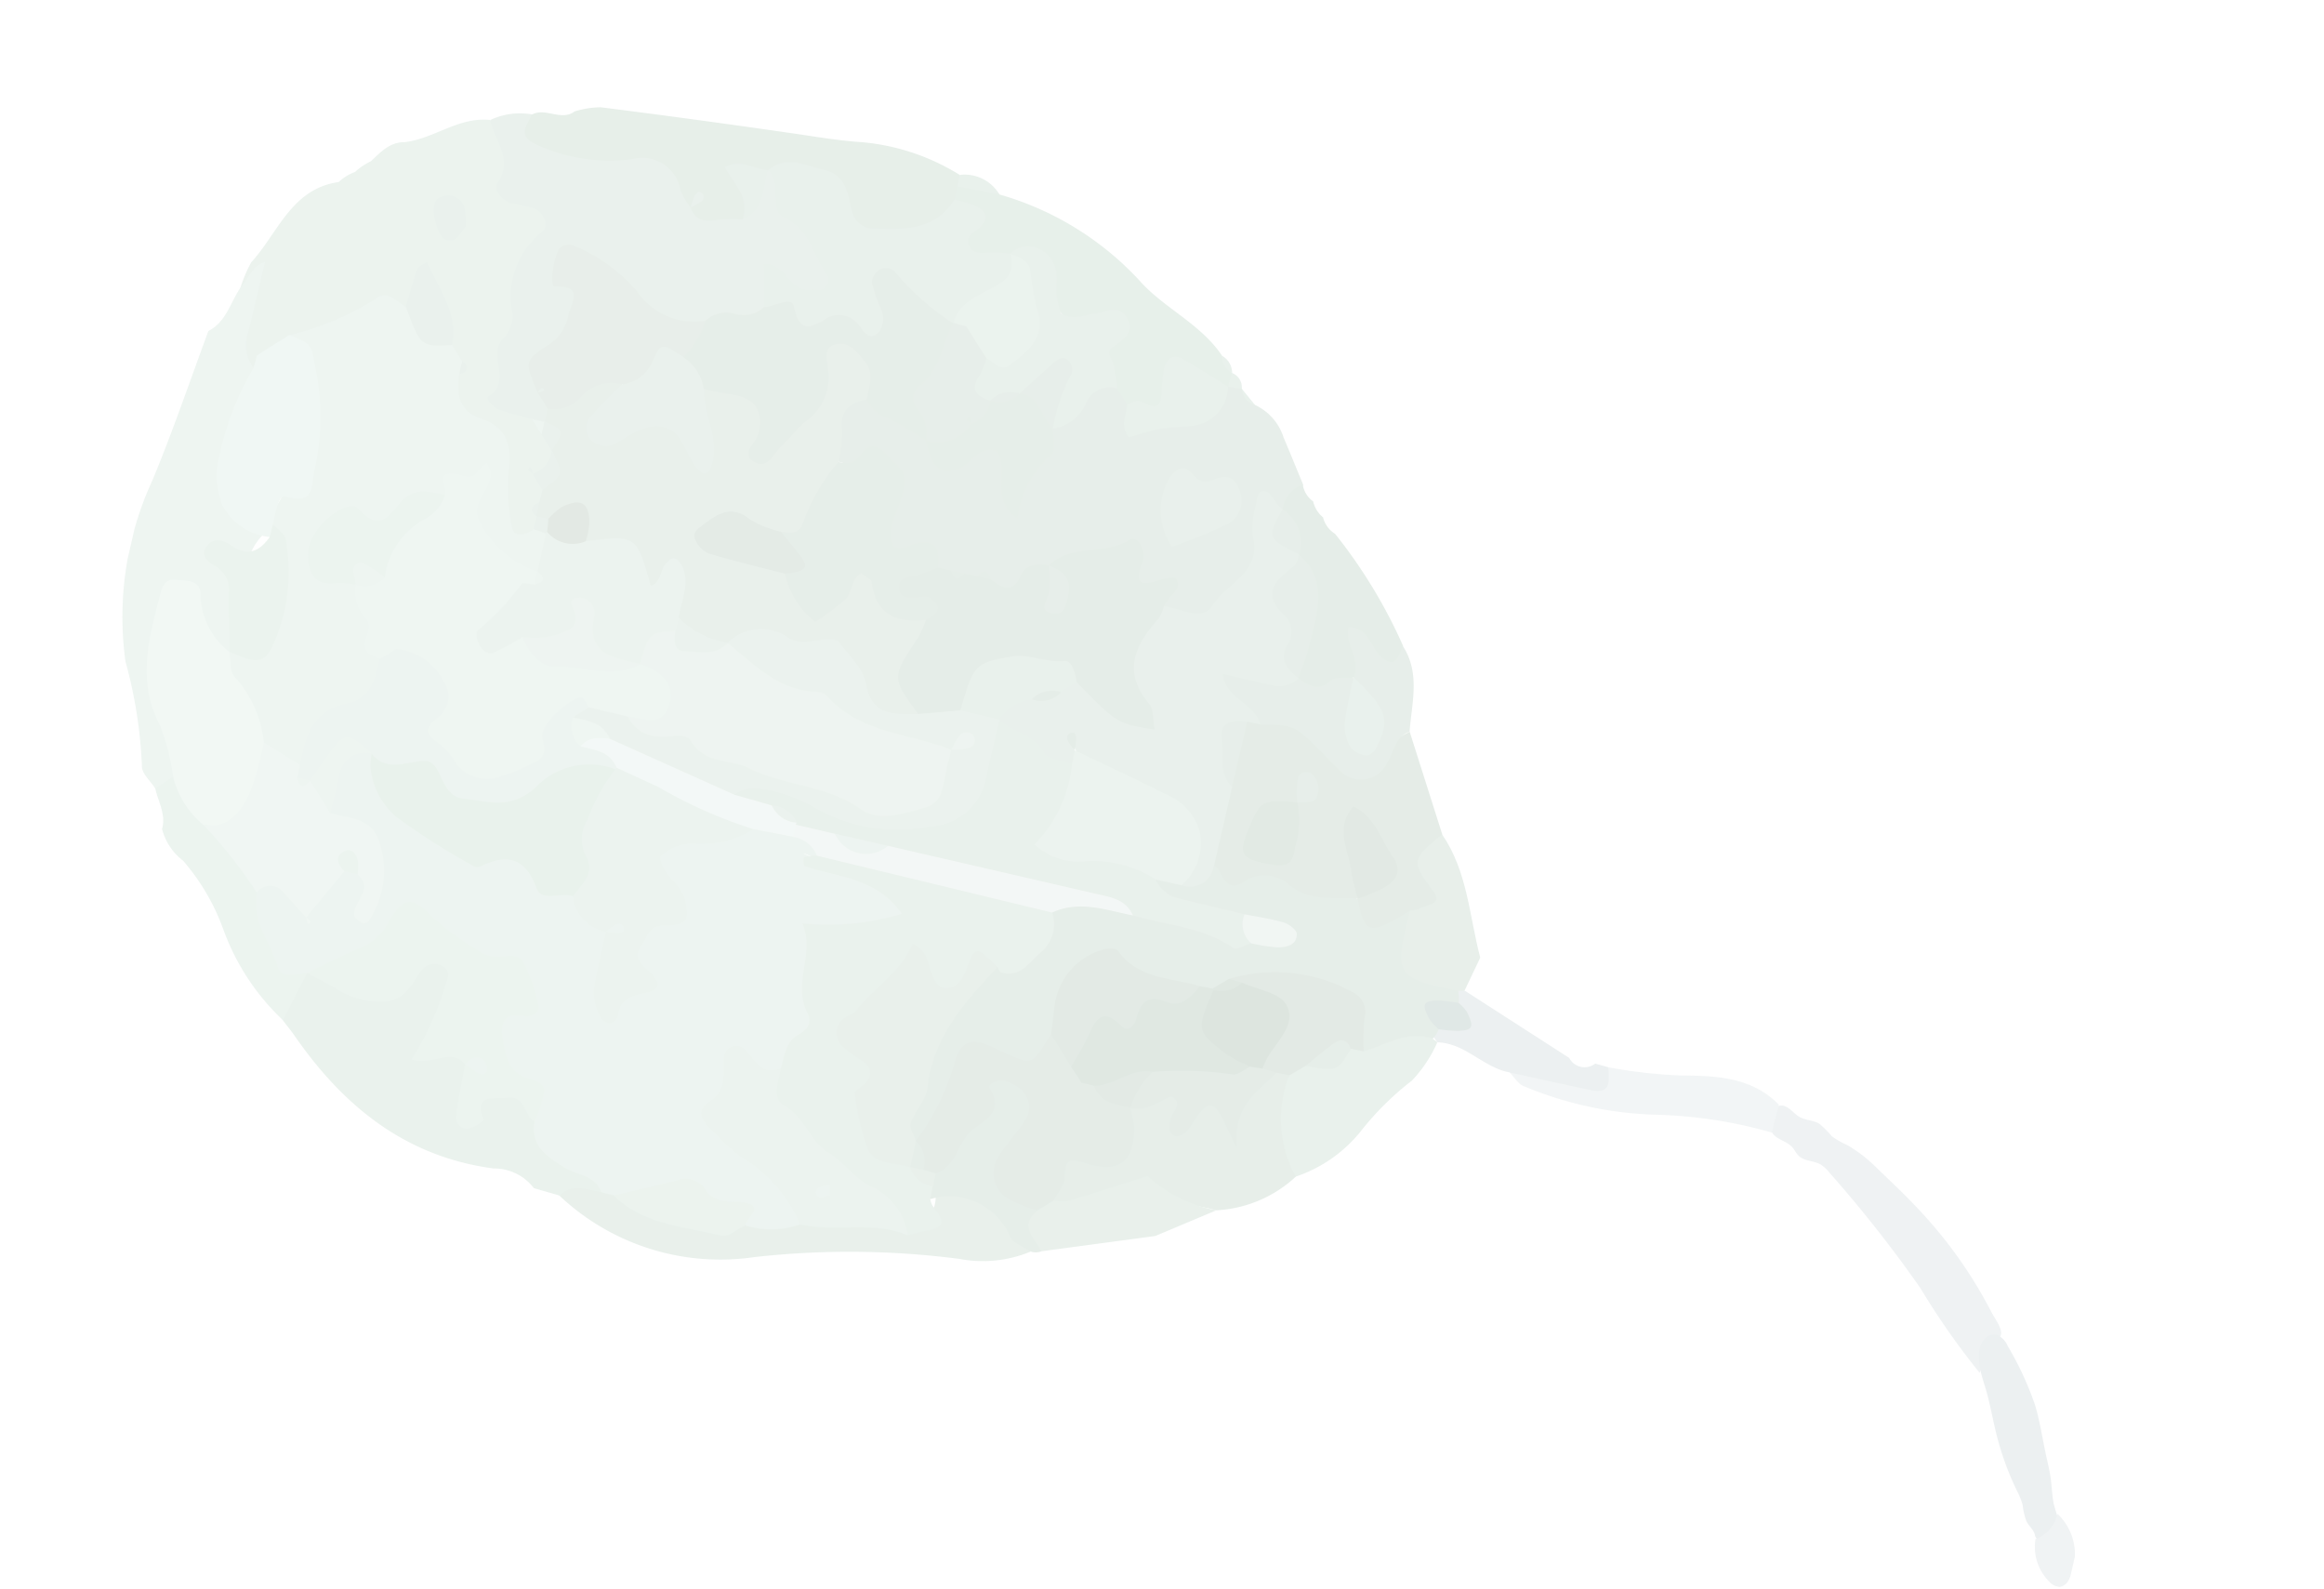 <svg xmlns="http://www.w3.org/2000/svg" xmlns:xlink="http://www.w3.org/1999/xlink" width="94.733" height="64.761" viewBox="0 0 94.733 64.761">
  <defs>
    <clipPath id="clip-path">
      <rect id="Rectangle_15490" data-name="Rectangle 15490" width="86.49" height="46.497" fill="none"/>
    </clipPath>
  </defs>
  <g id="Group_34889" data-name="Group 34889" transform="translate(10.46 0) rotate(13)" opacity="0.193">
    <g id="Group_34878" data-name="Group 34878" transform="translate(0 0)" clip-path="url(#clip-path)">
      <path id="Path_60190" data-name="Path 60190" d="M123.695,52.518l.036-.016c.292-.111.572.178.87.27.276.085.584,0,.857.092a4.342,4.342,0,0,1,.6.375,2.954,2.954,0,0,0,.678.207,5.972,5.972,0,0,1,1.483.694c.847.5,1.691,1,2.49,1.576a18.237,18.237,0,0,1,2.7,2.368q.308.329.6.672c.161.19.512.488.578.73.059.215-.131.567-.193.776q-.15.508-.295,1.017a30.719,30.719,0,0,1-3.134-2.825,52.114,52.114,0,0,0-4.66-3.741,1.431,1.431,0,0,0-.415-.241c-.312-.1-.681.021-.962-.147-.131-.078-.223-.207-.348-.292-.26-.178-.628-.148-.875-.344a.8.8,0,0,1-.267-.628.592.592,0,0,1,.259-.543" transform="translate(-53.082 -22.567)" fill="#abbcc2"/>
      <path id="Path_60191" data-name="Path 60191" d="M115.555,52.046q-.014.586-.028,1.171a18.883,18.883,0,0,0-4.862.374,14.96,14.96,0,0,1-5.417.056c-.243-.034-.457-.271-.685-.414,1.007-1.358,2.83.13,3.871-1.109a20.844,20.844,0,0,0,2.95-.337c1.384-.312,2.832-.6,4.172.259" transform="translate(-44.966 -22.136)" fill="#bccccf"/>
      <path id="Path_60192" data-name="Path 60192" d="M95.035,39.073c1.351,1.239,1.822,2.989,2.639,4.539l-.32,1.45c-.109.116-.219.231-.327.348-2.675.418-2.937.2-3.075-2.511,0-.65,1.9-.961.166-2.042-.883-.551-.278-1.609.917-1.784" transform="translate(-40.294 -16.803)" fill="#85ad94"/>
      <path id="Path_60193" data-name="Path 60193" d="M142.031,66.627a2.593,2.593,0,0,1-.241-.681,1.009,1.009,0,0,1,.053-.62.537.537,0,0,1,.5-.32.859.859,0,0,1,.515.345,12.992,12.992,0,0,1,1.6,2.051c.358.611.613,1.276.914,1.917.144.306.3.608.417.924s.2.632.334.932c.175.384.724,1.03.263,1.406a.862.862,0,0,1-.447.168.273.273,0,0,1-.175-.022.419.419,0,0,1-.114-.157c-.105-.178-.309-.274-.443-.431a2.8,2.8,0,0,1-.3-.612,3.03,3.03,0,0,0-.381-.544,11.824,11.824,0,0,1-1.31-2.029c-.269-.528-.5-1.077-.785-1.6-.135-.244-.284-.484-.408-.734" transform="translate(-60.965 -27.955)" fill="#9eb0b7"/>
      <path id="Path_60194" data-name="Path 60194" d="M105.872,51.309c.149.5.4,1.053-.49,1.069-1.126.021-2.253.027-3.38.04-1.087.05-2.028-.761-3.146-.531l-.243-.217a.89.89,0,0,1,.135-.6,1.751,1.751,0,0,0,.269-.853.918.918,0,0,1,.2-.56l.25-.076,4.771,1.716a.706.706,0,0,0,1.085-.014l.551.026" transform="translate(-42.404 -21.322)" fill="#9bb1b4"/>
      <path id="Path_60195" data-name="Path 60195" d="M148.729,77.7a1.393,1.393,0,0,0,.635-1.2,2.273,2.273,0,0,1,1.053,2.526.5.5,0,0,1-.3.358.656.656,0,0,1-.483-.133,1.991,1.991,0,0,1-.91-1.553" transform="translate(-63.959 -32.899)" fill="#b1bfc5"/>
      <path id="Path_60196" data-name="Path 60196" d="M83.955,62.134a5.153,5.153,0,0,1-2.844,2.06c-2.254-.079-4.325.774-6.468,1.268-.515-1.04-.963-2.157.642-2.558,1.211-.3,1.119-1.278,1.423-2.081.659-.633,1.139-2.032,2.306-.552.226-1.158,2.122.45,2.1-1.29-.007-.474.625-.843,1.179-1a.992.992,0,0,1,.715.284c.467,1.254,1.156,2.454.949,3.872" transform="translate(-31.895 -24.933)" fill="#80a98e"/>
      <path id="Path_60197" data-name="Path 60197" d="M90.395,59.929a4.849,4.849,0,0,1-1.186-3.966c-.186-.408.055-.642.346-.856a4.979,4.979,0,0,0,1.738-1.03,5.471,5.471,0,0,1,.575-.431c.85-.466,1.649-1.249,2.709-.455l.21.1a5.493,5.493,0,0,1-.656,1.751,11.82,11.82,0,0,0-1.578,2.5,5.731,5.731,0,0,1-2.158,2.38" transform="translate(-38.335 -22.728)" fill="#8ab49a"/>
      <path id="Path_60198" data-name="Path 60198" d="M73.964,69.436a1.567,1.567,0,0,0,.526-.087c1-.567,1.98-1.156,2.968-1.739a5.7,5.7,0,0,0,3.046.726l-2.192,1.581L73.93,71.568c-.782-.284-1.653-.522-.86-1.635a1.326,1.326,0,0,1,.894-.5" transform="translate(-31.288 -29.075)" fill="#8ab399"/>
      <path id="Path_60199" data-name="Path 60199" d="M63.413,11.659a2.194,2.194,0,0,1,1.436,1.032c.408.557.8,1.123,1.206,1.686a1.588,1.588,0,0,1-.579,1.2c-.789.6-.152,1.353-.218,2.028-.207,2.14-1.295,3.167-3.42,3.18-1.4-.8-2.721-2.061-4.465-.718-.2.133-.4.259-.593.394-.666.34-.888,1.543-1.989,1.042-.228-.365-.491-.587-.891-.19a2.382,2.382,0,0,1-.653.156,2.755,2.755,0,0,1-.686-.067,6.905,6.905,0,0,1-.678-.219c-1.016-.131-2.4.124-2.263-1.524.165-2-1.149-1.892-2.439-1.928-.59-1.16-1.119-2.308.631-2.973a4.781,4.781,0,0,1,2.977.945,1.223,1.223,0,0,0,1.685.025c1.457-.938,1.907-.078,2.019,1.3.242-.939.61-1.81.931-2.7.588-.918.6-2.377,2.2-2.347a1.838,1.838,0,0,1,.922.63c1.414.915,2.133-.268,3-1a2.87,2.87,0,0,1,.511-.547.659.659,0,0,1,.69.084v-.013a1.078,1.078,0,0,0,.669.518" transform="translate(-20.048 -4.734)" fill="#82a990"/>
      <path id="Path_60200" data-name="Path 60200" d="M8.66,6.278c1.157-.4,1.936-1.524,3.223-1.675,1.744,1.7,4.1,2.866,3.237,6.2-.346,1.346-.626,3.44.894,4.8a4.82,4.82,0,0,1,.863.59,3.634,3.634,0,0,1,.47.49,2.059,2.059,0,0,1,.3.575,1.245,1.245,0,0,1-.117.869.923.923,0,0,0-.292.414.583.583,0,0,1,.333.393,1.5,1.5,0,0,1-.009.551,2.737,2.737,0,0,0,.077.875c-.013.11-.028.214-.044.325a1.125,1.125,0,0,1-.451.5c-.494.126-1.072.015-1.142-.442-.337-2.192-1.939-3.5-3.312-4.971-.062-.419.084-.869-.182-1.261a9.4,9.4,0,0,1-.586-.832c-.282-.466-.537-.946-.857-1.383-.1-.139-.16-.557-.416-.285-.124.132-.083.5-.226.745-1.319.666-2.354,1.778-3.734,2.331-.2.117-.407.231-.6.357-.174.16-.35.316-.514.489-.076.1-.157.185-.235.282a2.518,2.518,0,0,1-.565.512.924.924,0,0,1-.725-.24,5.764,5.764,0,0,1-.356-4.036c.8-1.414.919-3.3,2.753-4l-.01,0A1.973,1.973,0,0,1,7,7.9l-.016.015a2.812,2.812,0,0,1,.535-.58l0,.006c.3-.442.559-.927,1.142-1.066" transform="translate(-1.505 -1.98)" fill="#9ac0a9"/>
      <path id="Path_60201" data-name="Path 60201" d="M22.609,15.592c-.455-.021-.912-.025-1.365-.069-.275-.027-.687-.323-.576-.429.841-.811-.423-1.622.056-2.429a1.419,1.419,0,0,0,.168-1.048,3.356,3.356,0,0,1,.394-3.545c.237-.291-.074-.745-.436-.854a6.415,6.415,0,0,0-1.058-.006c-.388-.043-.827-.368-.712-.673.416-1.109-.508-1.66-.871-2.441a2.825,2.825,0,0,1,1.6-.605c1.121.938,2.381.745,3.63.4,1.325-.37,2.523-.378,3.423.865a5.28,5.28,0,0,0,.522.434,1.347,1.347,0,0,0,1.271-.137c.487-.356.507-.988.848-1.432a.681.681,0,0,1,.664-.163,28.906,28.906,0,0,1,2.682,2.613c.963,1.221,1.324,2.42-.939,2.219-1-.089-.569.613-.807.944-.473.9-1.445.961-2.229,1.339-2.374,1.071-4-1.207-6.808-1.637,2.693,1.762,1.025,3.289.762,4.8a5.724,5.724,0,0,0,.242.622,3.221,3.221,0,0,1,.272.629c.006.116.009.231.014.348-.046.108-.093.214-.14.322a.437.437,0,0,1-.606-.06" transform="translate(-7.83 -1.474)" fill="#92b7a0"/>
      <path id="Path_60202" data-name="Path 60202" d="M88.861,36.218c-.939,1.161-.951,1.372-.115,2.088.669.572.669.573-.219,1.124a1.815,1.815,0,0,1-.24.107c-.608,1.142-1.166,2.526-2.44.519.381-.9.977-1.8.068-2.8-.136.852.789,1.692-.03,2.48-2.378,1.182-5.124,1-6.27-.413A10.419,10.419,0,0,1,79.34,36.4a7.955,7.955,0,0,1,.287-2.449,1.483,1.483,0,0,1,.5-.583c.783-.08,1.492-1.14,2.26-.521,1.627,1.311,2.93.758,4.238-.416l2.239,3.785" transform="translate(-34.119 -13.948)" fill="#779e83"/>
      <path id="Path_60203" data-name="Path 60203" d="M30.26,4.251a6.968,6.968,0,0,0-1.032.263c-.467.2-.853.209-1.15-.26l0,0a3.03,3.03,0,0,1-.544-.569,1.59,1.59,0,0,0-2.223-.806,7.155,7.155,0,0,1-3.906.3c-.914-.176-.552-.686-.485-1.164l.013.007c.48-.416,1.223.013,1.667-.517a3.831,3.831,0,0,1,.99-.4Q27.459.713,31.334.39C32.312.307,33.28.258,34.261.1a9.03,9.03,0,0,1,4.215.4,1.544,1.544,0,0,1,.39.659,2.318,2.318,0,0,1-.038.771c-1.688,2.327-2.9,2.586-5.038.992a3.73,3.73,0,0,0-2.973-.85c-.08.425-2.183.154-.421,1.249.247.154.123.646-.136.934" transform="translate(-8.943 0)" fill="#82aa8e"/>
      <path id="Path_60204" data-name="Path 60204" d="M51.827,2.052c0-.184,0-.368,0-.552a1.7,1.7,0,0,1,1.749-.062A12.409,12.409,0,0,1,59.91,3.562c1.236.887,2.842,1.162,3.987,2.241a1.432,1.432,0,0,0,.559.592l-.018,0a.419.419,0,0,1-.026.579h0c-.532.76-2.324-.459-2.222,1.53.032.638-1.029.333-1.614.109l-.545-.546a17.576,17.576,0,0,0-5.42-3.89c-2.165.914-2.308-.822-2.785-2.123" transform="translate(-22.287 -0.527)" fill="#84af93"/>
      <path id="Path_60205" data-name="Path 60205" d="M85.816,29.33c-.532.334-.432.923-.6,1.413a1.182,1.182,0,0,1-1.848.744c-.308-.176-.6-.378-.9-.565-1.28-.8-1.28-.8-2.653-.511a1.164,1.164,0,0,0-.733-.243c-.862-.105-1.726-.441-1.605-1.432s1.119-.629,1.781-.694c.446-.044.9-.027,1.345-.086.879.315,1.666-1.143,2.585-.144.244.378.38.813.674,1.237a6.408,6.408,0,0,0-.733-1.321c-.523-.654-1.711-1.268-.993-2.162.825-1.027,1.68.576,2.63.426.952.924.868,2.174,1.05,3.34" transform="translate(-33.313 -10.845)" fill="#82a990"/>
      <path id="Path_60206" data-name="Path 60206" d="M85.715,22.421c-.091.4-.038,1-.755.632-.522-.267-.742-1.057-1.577-.881,0,.73.813,1.183.669,1.94l0,0c-.3.109-.74.128-.89.344-.4.581-.834.38-1.3.2-.083-.087-.166-.173-.251-.259-.378-1.345.022-2.86-.908-4.081-.133-.2-.251-.4-.367-.605a7.485,7.485,0,0,1-.625-1.273c-.013-.117-.023-.236-.032-.355a1.231,1.231,0,0,1,.6-1.169l-.016.031a1.045,1.045,0,0,0,.572.557l-.02-.019a1.206,1.206,0,0,0,.567.568l-.024-.019a1.1,1.1,0,0,0,.634.553,20.827,20.827,0,0,1,3.732,3.833" transform="translate(-34.262 -7.275)" fill="#78a385"/>
      <path id="Path_60207" data-name="Path 60207" d="M53.571,1.228l-1.749.062c-.006-.158-.007-.317-.006-.476a1.645,1.645,0,0,1,1.755.415" transform="translate(-22.283 -0.316)" fill="#8cb49c"/>
      <path id="Path_60208" data-name="Path 60208" d="M73.563,9.85A.769.769,0,0,1,73,9.258a.8.8,0,0,1,.56.592" transform="translate(-31.394 -3.981)" fill="#8bb59c"/>
      <path id="Path_60209" data-name="Path 60209" d="M73.908,10.869l.026-.579a.63.63,0,0,1,.545.555l-.571.023" transform="translate(-31.783 -4.425)" fill="#8bb59c"/>
      <path id="Path_60210" data-name="Path 60210" d="M75.579,11.76a.724.724,0,0,1-.669-.518l.669.518" transform="translate(-32.214 -4.835)" fill="#8bb59c"/>
      <path id="Path_60211" data-name="Path 60211" d="M30.588,72l-1.081-.059a2.039,2.039,0,0,0-1.787-.41c-3.6.337-6.516-1.09-9.1-3.434-.2-.182-.417-.348-.625-.522-.662-.8-.167-1.449.279-2.1a1.611,1.611,0,0,1,.678-.35c1.3.016,2.709.476,3.624-1.024a1.2,1.2,0,0,1,1.66-.447c.576.3.512.9.465,1.433-.079.879-.386,1.832.87,2.173a1.659,1.659,0,0,1,.426.6c.464-.059-.636,1.277.527.587a1.845,1.845,0,0,1,2.8.649c.6,1.29,2.609.8,2.99,2.365-.425.66-1.18.272-1.726.547" transform="translate(-7.602 -27.302)" fill="#92bca2"/>
      <path id="Path_60212" data-name="Path 60212" d="M13.281,61.894l-.53,2.1a9.528,9.528,0,0,1-3.237-3.117,8.892,8.892,0,0,0-2.19-2.3,2.344,2.344,0,0,1-1.138-1.092H6.2c.015-.607-.411-1.027-.646-1.528-.23-.484.073-.661.457-.791.918.154,1.42.946,2.152,1.387a6.252,6.252,0,0,1,2.678,2.4,8.44,8.44,0,0,0,2.44,2.935" transform="translate(-2.354 -23.725)" fill="#9dc4ae"/>
      <path id="Path_60213" data-name="Path 60213" d="M3.8,39.4l-.6.627c-.255-.254-.686-.479-.732-.767A18.792,18.792,0,0,0,.857,35.262a13.3,13.3,0,0,1-.59-7.456c.362-2.131.575-4.287.853-6.431.673-.564.6-1.456.945-2.167.19-.394.236-.857.672-1.094q-.009,1.453-.02,2.905a1.551,1.551,0,0,0,.537,1.411c.638.7.324,1.515.218,2.269a3.555,3.555,0,0,0,1.861,4c-1.22,1.608.005,3.294-.145,4.939a.734.734,0,0,1-.554.452c-1.15-.044-1.367-1.235-2.206-1.859a6.126,6.126,0,0,0,.682,4.437c.453.835,1.149,1.649.695,2.731" transform="translate(0 -7.789)" fill="#a6cab6"/>
      <path id="Path_60214" data-name="Path 60214" d="M72.948,44.82c.463.149.7,1.169,1.456.255a1.524,1.524,0,0,1,1.751-.155c1,.483,1.883.03,2.812-.1l0,0c.512,1.208.761,1.3,1.608.552.2-.177.389-.369.584-.554-.081,2.727.05,2.8,2.644,2.747a1.82,1.82,0,0,1,.13.467c-.154.422-.569.728-.549,1.228a1.27,1.27,0,0,1-.15.432c-1.094-.123-1.793.668-2.633,1.133-1.376-2.662-3.533-1.786-5.615-1.229-.332.173-.665.339-1.009.484a3.806,3.806,0,0,1-.718.208,5.853,5.853,0,0,1-1.584.048c-3-.324-3-.327-3.086,2.726-.073.656-.37,1.555-.9,1.51-2.38-.2-2.879,1.266-3.193,3.11a1.143,1.143,0,0,1-1.22.87c-1.142-2.8-.184-5.239,1.271-7.6,1.819-.372,1.728-2.185,2.511-3.345a4.32,4.32,0,0,1,3.106-.752c1.526.245,3.076.12,4.572.27-.206-.145-.412.005-.6-.066-1.144-.291-2.48.416-3.438-.708-.128-.49.2-.7.552-.886.562-.224,1.123-.464,1.7-.65" transform="translate(-26.994 -19.231)" fill="#7fa58c"/>
      <path id="Path_60215" data-name="Path 60215" d="M98.354,51.763a2.023,2.023,0,0,1-.442-.288c-.493-.549-.453-.717.2-.858a6.747,6.747,0,0,1,.792-.08,1.751,1.751,0,0,1,.411.286c.434.536.4.678-.213.835a6.515,6.515,0,0,1-.748.106" transform="translate(-41.962 -21.732)" fill="#60867c"/>
      <path id="Path_60216" data-name="Path 60216" d="M40.329,75.263c.4-.616,1.038-.491,1.627-.518a.908.908,0,0,1,.669-.262c1.8.085,3.616.669,5.389-.168.724-.259,1.454-.5,2.193-.7a21.147,21.147,0,0,1,3.787-.691c.851.019,1.58-.082,1.246-1.255,2.165-1.577,3.1.373,4.32,1.5a5.1,5.1,0,0,1-2.771.944,34.764,34.764,0,0,0-8.143,1.805,9.555,9.555,0,0,1-8.317-.652" transform="translate(-17.343 -30.565)" fill="#8ab399"/>
      <path id="Path_60217" data-name="Path 60217" d="M70.433,69.507c-.323-.128-.763-.163-.947-.4a2.7,2.7,0,0,0-3.52-.761,1.274,1.274,0,0,1-.352-.68,2.711,2.711,0,0,1,.076-.767c.2-1.07,1.036-1.919,1.112-3.018.059-.855.319-1.424,1.276-1.3,1.086.138,1.714.854,1.4,1.87a2.807,2.807,0,0,0,.857,3.358c-.638.8.145,1.126.52,1.589a.626.626,0,0,1-.424.108" transform="translate(-28.215 -26.905)" fill="#7fa58c"/>
      <path id="Path_60218" data-name="Path 60218" d="M69.772,66.325a5.3,5.3,0,0,1-1.314-.2,1.22,1.22,0,0,1-.755-1.537c.2-.592.53-1.14.743-1.729.256-.709-.282-1.335-1.167-1.372-.276-.011-.683.28-.539.425.9.909-.088,1.408-.415,1.989-.345.615-.235,1.455-.938,1.882a.469.469,0,0,1-.594.128,1.546,1.546,0,0,1-.5-.886c0-.115,0-.23,0-.345a9.675,9.675,0,0,0,.829-3.6c.078-.785.467-.995,1.265-.844.263.05.524.113.787.164,1.044.2,1.044.2,1.5-1.188.514-.287.755.135,1.057.4.143.142.282.29.425.432.162.114.324.23.494.335.185.083.365.172.549.255a5.555,5.555,0,0,1,1.121.527c.064.083.127.168.19.252a4.032,4.032,0,0,1,.336.742c.3,1.294-.133,1.933-1.462,1.867-.693-.034-1.034-.144-.841.733.068.311-.144.685-.228,1.03l-.554.543" transform="translate(-27.65 -25.422)" fill="#769c84"/>
      <path id="Path_60219" data-name="Path 60219" d="M83.5,51.9a6.548,6.548,0,0,1,5.045-.606.9.9,0,0,1,.7.943,10.927,10.927,0,0,0,.276,1.3l-.537.015c-.541.37-1.113.7-1.636,1.094l-.563.53q-.27,0-.54.009a.437.437,0,0,1-.636.082c-.465-.985.122-2.561-1.6-2.837a1.482,1.482,0,0,1-.5-.531" transform="translate(-35.908 -21.942)" fill="#6e9278"/>
      <path id="Path_60220" data-name="Path 60220" d="M83.38,58.091l.589.032c-.49.9-1.429,1.588-.886,3.353L82.3,60.5c-.455-.564-.708-.62-.946-.18-.168.309-.246.667-.414.976-.074.135-.3.3-.414.276-.316-.064-.321-.361-.327-.636-.006-.308.352-.707-.119-.887-.131-.05-.4.271-.611.419a2.46,2.46,0,0,1-.438.29,2.837,2.837,0,0,1-.52.116l-.011-.01c-.566-.729-.176-1.292.315-1.839a7.385,7.385,0,0,1,3.824-1.164,1.223,1.223,0,0,1,.746.235" transform="translate(-33.636 -24.88)" fill="#769c84"/>
      <path id="Path_60221" data-name="Path 60221" d="M90.247,56.36c.325-.41.627-.843.985-1.222.22-.233.475-.136.65.128-.321,1.02-.321,1.02-1.635,1.094" transform="translate(-38.81 -23.655)" fill="#7fa58c"/>
      <path id="Path_60222" data-name="Path 60222" d="M26.858,20c0-.18-.006-.36-.007-.539.59-1.045,1.119-2.182,2.671-1.8.357.549-.206,2.246,1.5,1.111.775-.515,1.483.086,2.18.753-.252-.881-.992-1.568-.383-2.422,2.014-.677,2.014-.677,3.178,1.048a3.943,3.943,0,0,0,.917-2.726c-.015-.982.115-1.971,1.446-1.623,1.186.31,1.921,1.038,1.079,2.373-.638.284-.973.673-.691,1.441a5.255,5.255,0,0,1,.144,1.294c.093,1.543.369,3.164-1.624,3.824-.679.149-1.39-.188-2.215.185.9.427,1.816.171,2.59.52.816.359,1.417,1.049,2.219,1.434.439.281.886.56.768,1.2-1.264,1.429-3.231.579-4.672,1.443a2.111,2.111,0,0,1-2.154-.716c-.858-1.62-2.709-1.428-4.032-2.2-.563-.287-1.045-.845-1.791-.526a.7.7,0,0,1-.586-.241h0a.369.369,0,0,1-.122-.37c.037-.125.075-.188.113-.188,0-.179,0-.358.006-.537.129-.547.547-1.093.01-1.643h0c-.176-.369-.174-.825-.542-1.1" transform="translate(-11.547 -5.906)" fill="#8cb099"/>
      <path id="Path_60223" data-name="Path 60223" d="M73.058,33.327a.981.981,0,0,1-1.1,1.083,3.3,3.3,0,0,0-3.449-3.243,2.442,2.442,0,0,1-1.645-.748c-.281-.135-.313-.487-.559-.658.04.231.27.327.37.519a.739.739,0,0,1-.332.569c-1.2.442-2.013-.4-2.943-.87a1.354,1.354,0,0,1-.373-.6,1.563,1.563,0,0,1,1-1.346c.31-.15.63-.281.942-.434.2-.124.408-.231.62-.337a1.677,1.677,0,0,1,.7-.16c.12.022.239.048.36.07.515.158.982.439,1.795.72-1.327-1.712-1.334-3.158.245-4.4.681-.077,1.685.261,1.932-.471.343-1.017,1.659-1.755.97-3.118a3.421,3.421,0,0,1-.168-1.3c-.013-.233-.092-.6.258-.607.2,0,.4.27.605.416.072.052.15.094.226.14l.005.006A3.379,3.379,0,0,0,73.6,20.2l.005.005c.568,1.594.5,3.33,1.1,4.917h0a1.132,1.132,0,0,1-.9.516c-.7.013-1.4,0-2.141,0,.3.957,1.522.861,1.949,1.661q-.27.008-.54.01c-.756.908-.332,1.819-.006,2.73q0,1.641,0,3.282" transform="translate(-27.104 -7.738)" fill="#8bb29b"/>
      <path id="Path_60224" data-name="Path 60224" d="M64.538,25.836a1.63,1.63,0,0,1-.086.525c-.7,1.262-.983,2.446.4,3.493.246.186.3.624.454.967-1.535.112-1.559.1-3.521-1.163-1.889-.142-3.509.209-4.193,2.282a2.3,2.3,0,0,1-1.75.706c-2.368-.541-1.906-2.136-1.407-3.744-1.563-1.844-1.5-2.042.786-2.527l.545,0a.329.329,0,0,0,.552,0l.544-.008a.343.343,0,0,1,.551,0c.514.2,1,.419,1.164-.428.1-.526.566-.62,1.024-.663a4.079,4.079,0,0,1,.6.527c-.121-.267-.4-.356-.6-.527.683-1.07,2.1-.9,2.963-1.747.309-.3.8.309.721.787-.146.919.16.938.829.536.2-.122.592-.29.665-.214.311.324-.03.631-.146.942-.032.084-.063.169-.094.253" transform="translate(-22.95 -10.085)" fill="#799f86"/>
      <path id="Path_60225" data-name="Path 60225" d="M43.013,13.623c-.024-.532.075-1.122-.419-1.492-.348-.261-.744-.628-1.211-.465-.625.218-.326.7-.185,1.106a2.192,2.192,0,0,1-.4,2.267c-.281.343-.445.779-.706,1.142-.282.392-.36,1.209-1.05.922-.537-.223.009-.787-.01-1.2-.044-.96-.51-1.33-1.5-1.244-.358.031-.718.033-1.077.048a1.637,1.637,0,0,1-1.292-1.148,3.129,3.129,0,0,1,.728-1.594,1.249,1.249,0,0,1,1.1-.537,1.238,1.238,0,0,0,1.1-.539c.479-.975,1.277-.6,2.075-.624.655-.022,1.826.189,1.574-1.367-.182-1.123.837-1.3,1.68-.948a5.615,5.615,0,0,1,2.427,1.656c.624,1.585-.368,3.211.123,4.8l-.222.307a15.549,15.549,0,0,0-1.664-.534,1.49,1.49,0,0,1-1.07-.56" transform="translate(-15.118 -3.35)" fill="#7fa48b"/>
      <path id="Path_60226" data-name="Path 60226" d="M51.615,25.39a7.707,7.707,0,0,1-.873.564c-.249.119-.555.214-.507.514.078.493.451.409.8.3.168-.054.373-.161.512-.11.666.243.479.584.063.923-1.59,1.576-2.312.167-3.137-.955.741,1.429-.436,1.623-1.241,2.048a3.45,3.45,0,0,1-1.647-1.634c0-.6-.829-.93-.552-1.629.352-.04.753-.058.8-.51a7.95,7.95,0,0,1,.852-2.791,1.554,1.554,0,0,0,.524-.091c.413-.239.316-1.276,1.285-.668,1.068.67,1.113.6,1,1.81-.055.606-.246,1.228.156,1.789.418.1.655-.242.976-.368.8-.311.885.26.981.81" transform="translate(-19.343 -9.1)" fill="#7fa48b"/>
      <path id="Path_60227" data-name="Path 60227" d="M56.084,5.179a.99.99,0,0,1,.9-.475,1.217,1.217,0,0,1,1.057.722c.144.32.159.695.271,1.032a4.371,4.371,0,0,0,.317.63c.565.184.932-.148,1.345-.292s.82-.564,1.235-.213c.57.482.212.939-.19,1.35-.279.285.017.438.144.658a6.9,6.9,0,0,1,.394.968,1.033,1.033,0,0,0-1.1.862,1.749,1.749,0,0,1-1.091,1.321c-.089-.087-.179-.173-.27-.259-.526-.094.4-1.367-.769-.928a3.6,3.6,0,0,1-.545.409,6.108,6.108,0,0,1-.955.451,1.92,1.92,0,0,1-.715.085c-1.27-.613-.633-1.334-.118-2.05,2.219-1.2.616-2.586.177-3.913-.033-.119-.063-.239-.094-.359" transform="translate(-23.814 -2.021)" fill="#8cb49c"/>
      <path id="Path_60228" data-name="Path 60228" d="M58.669,16.041c.071.348.324.843.182,1.019a4.161,4.161,0,0,0-.765,2.877c-1.284-.5-.781-1.784-1.4-2.478-.845-.149-.9.768-1.432,1.062-.667.371-1.032.2-1.512-.836l0,0c.348-.307.608-.7.942-1.015.156-.168.322-.325.488-.482a8.026,8.026,0,0,0,.756-.69h0c.3-.311.806-.211,1.093-.548h0c1.343-.83,1.171.62,1.647,1.094Z" transform="translate(-23.109 -6.32)" fill="#7fa48b"/>
      <path id="Path_60229" data-name="Path 60229" d="M67.18,12.409c.145-.091.295-.263.435-.256.4.018.935.36.831-.475a7.536,7.536,0,0,1-.136-1.055c.008-.406.24-.665.685-.529.679.207,1.348.449,2.021.676a1.62,1.62,0,0,1-1.1,1.9c-.42.142-.856.249-1.261.425s-.754.406-1.107.6c-.484-.386-.311-.865-.365-1.288" transform="translate(-28.89 -4.325)" fill="#8bb59c"/>
      <path id="Path_60230" data-name="Path 60230" d="M71.923,20.9a2.619,2.619,0,0,1-.729-2.71c.123-.325.39-.683.785-.421.329.218.578.379.935.117.4-.294.8-.415,1.131.093a1.09,1.09,0,0,1-.08,1.471A20.043,20.043,0,0,1,71.923,20.9" transform="translate(-30.554 -7.581)" fill="#8bb29b"/>
      <path id="Path_60231" data-name="Path 60231" d="M58.129,28.583q-.274.556-.552,0l.552,0" transform="translate(-24.76 -12.292)" fill="#7fa48b"/>
      <path id="Path_60232" data-name="Path 60232" d="M60.05,28.362l-.551,0c.185-.37.368-.368.551,0" transform="translate(-25.587 -12.077)" fill="#7fa48b"/>
      <path id="Path_60233" data-name="Path 60233" d="M14.216,19.866l.553.553a.321.321,0,0,1,.136.357c-.043.12-.087.18-.132.18.038.806.376,1.481,1.211,1.559,1.133.107,1.5.708,1.626,1.737a8.1,8.1,0,0,0,.667,2.318c.168.369.613.182.869-.135a.593.593,0,0,1,.709.135,1.273,1.273,0,0,1-.065,1.477,2.191,2.191,0,0,1-3.3-1.569c-.248-1.963-.61-1.048-1.241-.327-1.1.5-1.572,1.731-2.911,2.114-2.089.6-.887,1.3.2,1.805,1.338.683,1.432,2.129,2.014,3.281.3,2.125-2.137,2.836-2.416,4.667a1.619,1.619,0,0,1-1.923-.277C9.527,36.536,7.617,36,8.192,34.1l.018-.014c1.816-1.776,1.177-3.666.255-5.569a7.514,7.514,0,0,0-.807-7.545,11.7,11.7,0,0,0,3.149-2.283c.366-.4.82-.039,1.225.084a10.368,10.368,0,0,1,2.183,1.1" transform="translate(-3.294 -7.958)" fill="#a6cab6"/>
      <path id="Path_60234" data-name="Path 60234" d="M6.384,22.829c1.091.139.954.2,1.434,1.257a9.967,9.967,0,0,1,.812,3.869c.031.806.292,1.352-.9,1.312-.344-.011-.238.779-.262,1.217q.251.183.164.361t-.173.176a2.45,2.45,0,0,1-2.175-.832,3.288,3.288,0,0,1-.568-2.023,11.77,11.77,0,0,1,.552-3.708c.01-.177.017-.353.022-.529.184-.177.347-.376.539-.545l.006-.006c.171-.191.37-.353.539-.545Z" transform="translate(-2.018 -9.817)" fill="#b3d5c4"/>
      <path id="Path_60235" data-name="Path 60235" d="M17.517,18.58c-1.228.355-1.228.355-2.183-1.095.03-.531.039-1.065.105-1.591.017-.139.211-.256.324-.382.7.956,1.72,1.731,1.754,3.068" transform="translate(-6.594 -6.671)" fill="#92b7a0"/>
      <path id="Path_60236" data-name="Path 60236" d="M17.122,11.6c-.122.227-.188.561-.374.654-.409.2-.632-.147-.813-.459a2.068,2.068,0,0,1-.217-.489c-.071-.266-.087-.548.22-.687a.678.678,0,0,1,.937.2,3.336,3.336,0,0,1,.246.778" transform="translate(-6.741 -4.524)" fill="#92b7a0"/>
      <path id="Path_60237" data-name="Path 60237" d="M27.4,26.658c.7.821.7.828-.01,1.643l-.539-.549h0a1.124,1.124,0,0,0,.549-1.095" transform="translate(-11.547 -11.464)" fill="#92b7a0"/>
      <path id="Path_60238" data-name="Path 60238" d="M26.739,24.728c.864.177.864.177.542,1.1l-.555-.554q-.2-.174-.137-.35c.043-.118.087-.177.131-.177Z" transform="translate(-11.428 -10.634)" fill="#92b7a0"/>
      <path id="Path_60239" data-name="Path 60239" d="M28.332,32.076a2.06,2.06,0,0,0-.521-.067q0-.274,0-.547c.164,0,.328,0,.491.006l.189.3-.156.313" transform="translate(-11.958 -13.53)" fill="#92b7a0"/>
      <path id="Path_60240" data-name="Path 60240" d="M27.606,30.483l.009.558c-.214-.078-.3-.215-.213-.392.035-.071.134-.112.2-.166" transform="translate(-11.77 -13.109)" fill="#92b7a0"/>
      <path id="Path_60241" data-name="Path 60241" d="M26.687,28.4c-.076-.042-.222-.1-.217-.123.04-.182.125-.138.217.124Z" transform="translate(-11.383 -12.114)" fill="#92b7a0"/>
      <path id="Path_60242" data-name="Path 60242" d="M26.442,24.759c.007.176.009.352.006.527l-.52-.522c.172-.005.343-.007.514-.005" transform="translate(-11.15 -10.647)" fill="#a6cab6"/>
      <path id="Path_60243" data-name="Path 60243" d="M6.287,23.8l-.539.545.539-.545" transform="translate(-2.472 -10.235)" fill="#a6cab6"/>
      <path id="Path_60244" data-name="Path 60244" d="M7.243,22.831l-.539.545.539-.545" transform="translate(-2.883 -9.818)" fill="#a6cab6"/>
      <path id="Path_60245" data-name="Path 60245" d="M20.137,22.4c-.006-.179-.007-.358,0-.537.215.074.3.208.213.382-.035.069-.137.1-.208.156" transform="translate(-8.657 -9.403)" fill="#92b7a0"/>
      <path id="Path_60246" data-name="Path 60246" d="M47.133,7.59a10.73,10.73,0,0,1-2.781-1.512.515.515,0,0,0-.712.162.6.6,0,0,0-.106.478,7.079,7.079,0,0,0,.56.906.937.937,0,0,1,.168,1c-.3.5-.625.066-.867-.11a1.02,1.02,0,0,0-1.443.15c-.611.574-.919.518-1.31-.3-.182-.377-.757.207-1.166.31-.123-.516-.246-1.031-.406-1.705.833-.255,1.311.89,2.093.593.162-.061.381-.044.5-.148a.431.431,0,0,0-.056-.672c-.681-.636-1.038-1.573-2.152-1.811C38.74,4.778,39.1,3.572,38.378,3.2c.6-.793,1.457-.519,2.237-.524.9-.006,1.162.743,1.465,1.374a.915.915,0,0,0,1.119.477c1.19-.227,2.388-.5,2.846-1.869a6.445,6.445,0,0,1,.808.042c.568.1.8.386.4.909-.16.211-.4.4-.235.682.245.4.609.238.96.139a7.346,7.346,0,0,1,.795-.139l.011.01c1.5,1.848-.715,2.16-1.3,3.149-.116.048-.234.094-.352.14" transform="translate(-16.504 -1.133)" fill="#8cb49c"/>
      <path id="Path_60247" data-name="Path 60247" d="M31.44,13.775a3.532,3.532,0,0,1-.536,1.656c-.842.4-.817,1.948-2.187,1.641a1.642,1.642,0,0,0-1.505.841,1.421,1.421,0,0,1-1.233.8l-.549-.549,0,0c-.776-1.086-.807-1.114-.121-1.875a1.828,1.828,0,0,0,.639-1.416c-.05-.468.451-1.4-.811-1.073-.2.052-.366-1.386-.09-1.645A.629.629,0,0,1,25.506,12a6.782,6.782,0,0,1,2.947,1.234,2.813,2.813,0,0,0,2.987.545" transform="translate(-10.675 -5.157)" fill="#85a991"/>
      <path id="Path_60248" data-name="Path 60248" d="M36.5,5.8c.1-.928-.685-1.332-1.191-1.907.556-.494,1.181-.19,1.748-.276-.082.754.259,1.616-.557,2.182" transform="translate(-15.185 -1.549)" fill="#8cb49c"/>
      <path id="Path_60249" data-name="Path 60249" d="M84.1,39.145a3.558,3.558,0,0,1,.323,1.819c.076.709-.136.867-.96.9-1.076.042-1.233-.14-1.048-1.2.222-1.273.222-1.273,1.683-1.516Z" transform="translate(-35.414 -16.833)" fill="#669071"/>
      <path id="Path_60250" data-name="Path 60250" d="M90.27,42.161a9.148,9.148,0,0,1-.481-.964c-.313-.857-1.1-1.625-.539-2.661.957.21,1.391,1.069,2.042,1.655.549.494.3.96-.146,1.354a9.519,9.519,0,0,1-.874.617v0" transform="translate(-38.296 -16.572)" fill="#688e72"/>
      <path id="Path_60251" data-name="Path 60251" d="M79.938,37.076c-.675-.417-.614-1.2-.848-1.815-.271-.714.316-.84.854-.915q0,1.364-.006,2.73" transform="translate(-33.982 -14.77)" fill="#82a990"/>
      <path id="Path_60252" data-name="Path 60252" d="M85.273,38.168a3.382,3.382,0,0,1-.191-.994.357.357,0,0,1,.593-.2.784.784,0,0,1,.291.923c-.089.168-.452.19-.691.278l0,0" transform="translate(-36.587 -15.858)" fill="#82a990"/>
      <path id="Path_60253" data-name="Path 60253" d="M33.574,6.938a4.775,4.775,0,0,1,.058-.5c.017-.076.1-.2.14-.2.22.027.3.181.173.369a1.892,1.892,0,0,1-.374.33Z" transform="translate(-14.437 -2.682)" fill="#92b7a0"/>
      <path id="Path_60254" data-name="Path 60254" d="M87.355,29.539c1.654,1.007,1.854,1.338,1.527,2.628-.037.146-.211.362-.325.365a1.014,1.014,0,0,1-.709-.195,1.852,1.852,0,0,1-.442-.93,17.831,17.831,0,0,1-.055-1.866l0,0" transform="translate(-37.565 -12.703)" fill="#8eb5a0"/>
      <path id="Path_60255" data-name="Path 60255" d="M82.123,26.79c-.486-.25-.943-.52-.757-1.192a.941.941,0,0,0-.344-1.17c-1.194-.653-.7-1.323-.108-2.048.1-.12.079-.336.114-.508,1.465.827,1.231,2.243,1.223,3.57,0,.449-.083.9-.128,1.347" transform="translate(-34.528 -9.406)" fill="#82a990"/>
      <path id="Path_60256" data-name="Path 60256" d="M80.608,20.625c-1.443-.36-1.443-.36-1.079-1.644a1.629,1.629,0,0,1,1.079,1.644" transform="translate(-34.113 -8.163)" fill="#82a990"/>
      <path id="Path_60257" data-name="Path 60257" d="M38.995,64.555a3.572,3.572,0,0,1-2.184.545c-1.83-.677-3.655-.128-5.482.017q-.268-.005-.536-.017c-.4-.635-1.115-.439-1.682-.638-.752-.263-1.563-.519-1.61-1.541-.312-.583-.335-1.269-1.306-1.448s-1.258-1.17-1.236-2.149c.014-.654,1.2-1.692-.308-1.856-1.464-.16-2.955-1.987-4.41-.27a6.167,6.167,0,0,1-3.135,1.891h0c-.409.128-.946.512-1.213.042-.519-.916-1.489-1.6-1.525-2.775.63-1.581,1.28-.608,1.926-.021.15.142.011.48.31.5.035,0-.294-.223-.192-.453a2.439,2.439,0,0,1,1.331-1.932,1.546,1.546,0,0,1,.7.012c.179.058.264.217.386.335.18.173.25.165.2.04-.507-1.276-1.831-1.611-2.761-2.4-.41-1.1-.6-2.158.645-2.889a1.57,1.57,0,0,1,.789.08c1.623,1.8,3.439,3.146,6.074,2.649,1.176-.222,1.9.974,3,1a6.128,6.128,0,0,1,1.9,1.22,2.2,2.2,0,0,1,.377.659c.217.575.038,1.229.461,1.791-.535-1.908,1.609-3.66.176-5.677-.307-.431.428-.924.911-1.166.973-.487,2-.861,3-1.28a3.8,3.8,0,0,1,1.579-.148c.535.108,1.03.275,1.209.873-.031.229-.13.344-.288.308-.356-.081-.524-.078-.166-.017,1.035.177,2.093-.347,3.121.125.635.292,1.539.382,1.573,1.231.026.684-.71,1.136-1.293,1.2-2.295.236-2.177,1.552-1.52,3.137.488,1.176-.08,2.082-.661,3a1.283,1.283,0,0,1-.872.6c-.707.014-1.176.116-1.258,1-.074.8.329,1.106.893,1.49,1.181.8,3.074.894,3.077,2.935" transform="translate(-6.178 -20.921)" fill="#a3c7b4"/>
      <path id="Path_60258" data-name="Path 60258" d="M19.171,64.123c.633-.5,1.244-1.032,1.9-1.49a2.272,2.272,0,0,0,.868-1.29c.378-1.14.673-1.251,1.735-.569a11.165,11.165,0,0,0,1.974.849,1.417,1.417,0,0,0,1.047.084c.341-.12.741-.288,1,.043a7.713,7.713,0,0,1,.977,1.572c.1.221-.2.527-.486.533-.8.02-.906.463-.656,1.059.239.57.461,1.2,1.2,1.348.341.066.845,0,.931.363a4.2,4.2,0,0,1-.1,1.33c-.474-.162-.585-.973-1.308-.706-.521.192-1.375.124-.718,1.1a1.375,1.375,0,0,1-.523.469.438.438,0,0,1-.605-.357c-.082-.711-.089-1.431-.127-2.148h0c-.694-.564-1.257.361-2.173.294a12.06,12.06,0,0,0,.67-3.3c.051-.277.054-.569-.229-.673a.672.672,0,0,0-.888.4c-.232.6-.369,1.244-1.06,1.482a3.287,3.287,0,0,1-2.131-.033c-.427-.139-.867-.238-1.3-.355" transform="translate(-8.244 -25.953)" fill="#9dc4ae"/>
      <path id="Path_60259" data-name="Path 60259" d="M6.1,44.016c.14.321.192.8.437.938A4.711,4.711,0,0,1,8.3,47.293c.973,2.712.629,3.516-1.642,3.83a3.667,3.667,0,0,1-1.65-1.638,9.044,9.044,0,0,0-.994-1.92c-1.317-1.522-1.24-3.311-1.194-5.12.009-.374.027-.756.488-.8.409-.04.971-.266,1.121.362A3.042,3.042,0,0,0,6.1,44.016" transform="translate(-1.204 -17.877)" fill="#badac8"/>
      <path id="Path_60260" data-name="Path 60260" d="M9.568,55.44c1.038-.062,1.358-.87,1.538-1.659a11.765,11.765,0,0,0,.1-2.171l1.637.553a.573.573,0,0,1,.365.352c.005,0,.168.195.168.195s.2-.162.2-.162a.508.508,0,0,1,.486.215c.18.331.115.759.424,1.034.769.074,1.638-.213,2.183.645A3.66,3.66,0,0,1,17,57.757a.26.26,0,0,1-.221.128c-.144-.049-.348-.12-.39-.234-.2-.533.57-1.213-.249-1.665-.185-.323-.369-.311-.552,0l-1.094,2.188,0,0c-.361-.251-.72-.506-1.085-.753a.689.689,0,0,0-1.106.211A19.352,19.352,0,0,0,9.568,55.44" transform="translate(-4.115 -22.194)" fill="#b0d1bf"/>
      <path id="Path_60261" data-name="Path 60261" d="M7.688,36.8q.008-.268.009-.536c.219.152.552.258.638.465A7.21,7.21,0,0,1,8.8,41.1c-.173.787-.515.863-1.638.617-.194-.775-.41-1.545-.576-2.327a1.123,1.123,0,0,0-.817-.945c-.357-.108-.7-.306-.484-.737.188-.382.6-.365.939-.227.76.31,1.188-.007,1.465-.686" transform="translate(-2.244 -15.593)" fill="#98c2a6"/>
      <path id="Path_60262" data-name="Path 60262" d="M52.948,58.708c.037-.529-.058-1.1.4-1.508.314-.278.429-.6.158-.92-.89-1.052-.241-2.459-1.03-3.524a10.409,10.409,0,0,0,3.862-1.293c-1.313-1.194-2.856-.873-4.306-1a.547.547,0,0,1-.093-.348,2.141,2.141,0,0,1,.492-.189,13.5,13.5,0,0,1,9.863.1,1.5,1.5,0,0,1-.128,1.753c-.336.489-.567,1.157-1.353,1.1-.067,0-.127-.12-.19-.184-1.139.386-1.507,2.511-3.378,1.471-.164-.092-1.366,1.466-1.1,1.9,1.013,1.634.15,4.286,2.7,5.053a7.83,7.83,0,0,0,1.22.873q.01.266.014.533a.9.9,0,0,0,.135.229c.379.35.943.683.02,1.061-.246.1-.478.234-.716.352-1.868-1.1-4.035-1.618-5.746-3.037-.816-.677-1.634-1.248-.828-2.43" transform="translate(-22.332 -21.092)" fill="#93b9a1"/>
      <path id="Path_60263" data-name="Path 60263" d="M55.834,38.179c.633.4,1.482.229,2.056.885.211.242.807.148,1.227.206.885.968.642,1.942.005,2.972,1.429.427,3.216-.851,4.377.858a1.383,1.383,0,0,0,1.167.54q1.344.015,2.689.026a1.314,1.314,0,0,1,.527,1.091c-.226.127-.518.416-.668.355-1.4-.565-2.854-.287-4.282-.38-3.285-.413-6.569.265-9.852.006-.719,0-1.44,0-2.159-.011a8.431,8.431,0,0,1-1.561-.259,2.744,2.744,0,0,1-.752-.123,5.641,5.641,0,0,0-1.537-.179c-.536-.1-1.132-.108-1.187-.863.748-1.125,1.867-.882,2.923-.749a16.353,16.353,0,0,0,2.393.334c2.585-.051,3.428-.732,3.956-3.287a2.226,2.226,0,0,1,.677-1.421" transform="translate(-19.732 -16.419)" fill="#8eb49c"/>
      <path id="Path_60264" data-name="Path 60264" d="M61.153,63.862c-.622-.048-1.4.221-1.815-.3a9.13,9.13,0,0,1-1.052-2.139c-.038-.089.184-.287.283-.436a.531.531,0,0,0-.205-.875,6.119,6.119,0,0,1-.987-.428.726.726,0,0,1-.177-1.159c.119-.136.3-.233.376-.387.512-1.1,1.443-1.954,1.633-3.172.689.129.761.64,1.021.987.214.286.44.637.876.413.348-.178.419-.519.474-.9.146-1.015.172-1.011,1.215-.349-.971,1.681-1.919,3.353-1.675,5.431.058.5-.283,1.03-.339,1.557-.022.206.239.441.372.663v0a.994.994,0,0,1,.226.877l-.228.219" transform="translate(-24.504 -23.503)" fill="#8ab399"/>
      <path id="Path_60265" data-name="Path 60265" d="M72.918,43.5a4.761,4.761,0,0,0-2.885-.1,2.625,2.625,0,0,1-2.248-.181,5.377,5.377,0,0,0,.75-3.55l-.005-.557v0c1.321.3,2.647.571,3.961.9a2.344,2.344,0,0,1,1.735,1.169A2.259,2.259,0,0,1,74,43.493l-1.087.011" transform="translate(-29.15 -16.821)" fill="#9bc0aa"/>
      <path id="Path_60266" data-name="Path 60266" d="M80.869,56.252c-.212.163-.43.472-.636.465a15.112,15.112,0,0,0-3.193.637c-.756.313-1.02,1.616-2.194,1.086l-.543-.009c-.17-.194-.369-.36-.554-.539h0c-.877-2.649,1.254-3.121,2.889-3.855.457-.2,1.058-.145,1.494-.518.176-.013.352-.022.528-.025.085.087.172.174.259.259.256,1.139,1.313,1.656,1.949,2.5" transform="translate(-31.627 -23.004)" fill="#5c876a"/>
      <path id="Path_60267" data-name="Path 60267" d="M77.357,53.012c-.243.487-.552,1.03-1.144.933-.882-.144-1.062.266-1.087.988-.01.274-.225.567-.5.389-.748-.482-1.072-.279-1.212.553a13.041,13.041,0,0,1-.437,1.51l-1.086-1.1c-.046-.444-.1-.888-.137-1.332A2.742,2.742,0,0,1,73.259,52.4c.162-.058.426-.133.512-.055,1.066.961,2.367.584,3.586.663" transform="translate(-30.852 -22.498)" fill="#6c9478"/>
      <path id="Path_60268" data-name="Path 60268" d="M54.587,48.766q4.32,0,8.64,0c.622,0,1.279-.079,1.724.52-1.113.035-2.263-.127-3.237.625l-9.863-.1a1.218,1.218,0,0,0-1.115-.527q-.205-.17-.139-.341c.044-.115.089-.172.135-.172l1.632.005a2.237,2.237,0,0,0,2.223-.006" transform="translate(-21.752 -20.968)" fill="#c2d7ce"/>
      <path id="Path_60269" data-name="Path 60269" d="M84.077,48.863a1.044,1.044,0,0,1-.527-1.091c.546-.017,1.094-.068,1.636-.034.222.014.584.18.621.338.106.451-.3.626-.644.707a6.633,6.633,0,0,1-1.085.08" transform="translate(-35.928 -20.524)" fill="#b5cec2"/>
      <path id="Path_60270" data-name="Path 60270" d="M83.078,52.562l.561.027c-.011.864-.449.891-1.077.55l-.042-.046.558-.531" transform="translate(-35.487 -22.604)" fill="#5c876a"/>
      <path id="Path_60271" data-name="Path 60271" d="M51.64,65.623c.043.528-.107,1.275.471,1.443.93.27,1.383,1.207,2.162,1.455s1.352.864,2.188,1a2.542,2.542,0,0,1,1.751,1.57c-1.516-.272-2.892.551-4.373.551a5.91,5.91,0,0,0-3.013-2.161,9.336,9.336,0,0,1-1.4-.8c-.56-.347-.767-.6-.213-1.2.468-.507.17-1.2.066-1.826a.5.5,0,0,1,.74-.46c.507.3.9.939,1.618.434" transform="translate(-21.025 -28.007)" fill="#9bc1ab"/>
      <path id="Path_60272" data-name="Path 60272" d="M44.125,76.531c.788-.39,1.578-.774,2.362-1.172a.965.965,0,0,1,1.209.089c.541.524,1.094.205,1.694.17.826-.048.218.564.217.9-.277.218-.556.626-.83.622-1.569-.023-3.194.282-4.652-.605" transform="translate(-18.975 -32.335)" fill="#9bc1a9"/>
      <path id="Path_60273" data-name="Path 60273" d="M65.388,71.206a1.137,1.137,0,0,1-1.087-.55l.009-.01q.269-.387.548-.006l.531.021c0,.182,0,.363,0,.545" transform="translate(-27.652 -30.297)" fill="#8ab399"/>
      <path id="Path_60274" data-name="Path 60274" d="M75.828,61.354c.821-.181,1.295-1.063,2.194-1.086a3.574,3.574,0,0,0-.553,1.628c-.6-.013-1.246.1-1.641-.542" transform="translate(-32.609 -25.918)" fill="#6c9478"/>
      <path id="Path_60275" data-name="Path 60275" d="M64.859,69.967l-.548.007L64.3,68.887a1.129,1.129,0,0,1,.555,1.08" transform="translate(-27.653 -29.624)" fill="#7fa58c"/>
      <path id="Path_60276" data-name="Path 60276" d="M73.9,61.212l.553.54-.553-.54" transform="translate(-31.782 -26.324)" fill="#6c9478"/>
      <path id="Path_60277" data-name="Path 60277" d="M82.466,53.16a1.223,1.223,0,0,0,1.077-.551c.665.135,1.557.052,1.943.455.621.648.005,1.5-.238,2.249a5.03,5.03,0,0,0-.112.522c-.168.014-.336.026-.5.036a6.054,6.054,0,0,1-1.035-.264c-1.452-.654-1.447-.665-1.131-2.447" transform="translate(-35.39 -22.624)" fill="#50795b"/>
      <path id="Path_60278" data-name="Path 60278" d="M50.473,36.937c0,.812-.011,1.624,0,2.435a2.407,2.407,0,0,1-1.758,2.44,6.751,6.751,0,0,1-4.747.327,6.251,6.251,0,0,0-2.4-.259,1.312,1.312,0,0,0-.931.477c-1.871.828-3.57-.084-5.318-.518a4.991,4.991,0,0,1-1.863-.993c-.135-.5.131-.789.533-1a2.993,2.993,0,0,1,1.616-.1c3.284.5,6.593.813,9.893,1.211a2.353,2.353,0,0,0,2.873-1.8,1.1,1.1,0,0,0,.2-.44c-.15.075-.241.243-.429.273-3.193-.027-6.349-.178-9.031-2.24-.047-.122-.092-.246-.136-.369a1.936,1.936,0,0,1,2.327-.77c.746.314,1.341-.408,2.056-.311,1.792-.186,2.039,2.369,3.843,2.162l1.631-.529a1.16,1.16,0,0,1,1.641,0Z" transform="translate(-14.371 -15.177)" fill="#99bda7"/>
      <path id="Path_60279" data-name="Path 60279" d="M27.083,33.723q-.014-.786-.027-1.571l.038-.089a4.416,4.416,0,0,1,1.626.017c1.953-.714,1.953-.714,2.988,1.177.369-.221.237-.629.362-.94.06-.148.193-.355.312-.368s.321.133.416.262c.461.625.25,1.362.309,2.054a.548.548,0,0,1,.173.6c-.424.541-.749,1.151-1.151,1.712a1.929,1.929,0,0,1-.642.332,2.178,2.178,0,0,1-1.058-.028,1.161,1.161,0,0,1-.886-1.424c-.144.217-.172.5-.358.689a5.233,5.233,0,0,1-1.587.968c-.833.379-1.825,1.365-2.52.15-.732-1.28.388-2.25,1.152-3.183.283-.112.6.021.88-.084-.013-.091-.021-.184-.028-.276" transform="translate(-10.683 -13.606)" fill="#9ec3ac"/>
      <path id="Path_60280" data-name="Path 60280" d="M30.865,19.481a1.573,1.573,0,0,0,.991-1.158c.164-.872.2-.866,1.2-.483a1.9,1.9,0,0,1,1.1,1.086c.237,1.1,1.252,1.961.956,3.216-.153.2-.259.134-.455.007-.659-.425-.946-1.459-1.9-1.346-.744.088-1.2.764-1.763,1.205a.893.893,0,0,1-.763.01.7.7,0,0,1-.344-.925,15.271,15.271,0,0,1,.985-1.613" transform="translate(-12.823 -7.566)" fill="#92b7a0"/>
      <path id="Path_60281" data-name="Path 60281" d="M53.875,35.285c-.93.207-1.825.557-2.373-.752-.241-.575-.964-.947-1.469-1.411a1.117,1.117,0,0,0-1.094-.555,10.249,10.249,0,0,0,.995-1.183c.209-.336.016-.854.381-1.16.2.089.449.123.49.233.469,1.275,1.375,1.419,2.512,1.017a4.6,4.6,0,0,1-.152.789c-.689,1.824-.694,1.822.71,3.021" transform="translate(-21.046 -12.998)" fill="#8baf98"/>
      <path id="Path_60282" data-name="Path 60282" d="M42.51,28.336c.328.256.663.5.981.771.481.4.406.549-.429.858-1.078-.028-2.158-.035-3.233-.106a1.077,1.077,0,0,1-.642-.422c-.2-.25,0-.459.183-.674.487-.58.947-1.057,1.819-.626a4.366,4.366,0,0,0,1.321.2" transform="translate(-16.816 -12.028)" fill="#71957d"/>
      <path id="Path_60283" data-name="Path 60283" d="M30.367,31.3a1.361,1.361,0,0,1-1.626-.017,2.934,2.934,0,0,0-.07-.518,2.694,2.694,0,0,1,.435-.61c.675-.539,1.045-.418,1.237.39a3.652,3.652,0,0,1,.023.755" transform="translate(-12.33 -12.826)" fill="#6e8d71"/>
      <path id="Path_60284" data-name="Path 60284" d="M39.171,36.8l.009-.556a3.563,3.563,0,0,0,2.18.547l.011.016c-.08,1.234-1,1.276-1.849,1.154-.639-.092-.7-.63-.351-1.16" transform="translate(-16.755 -15.587)" fill="#99bda7"/>
      <path id="Path_60285" data-name="Path 60285" d="M62.1,35.962l-1.641,0c.127-1.914.087-2.011,1.6-2.637.6-.246,1.39-.038,2.1-.285.275-.1.539.4.676.738l.01-.01c-.2.168-.37.373-.557.558l.01-.009c-.3.32-.812.2-1.095.55a1.891,1.891,0,0,0-1.1,1.1" transform="translate(-26 -14.202)" fill="#8eb49c"/>
      <path id="Path_60286" data-name="Path 60286" d="M68.769,38.6a1.87,1.87,0,0,1-.369-.325c-.124-.185-.044-.337.172-.364.039-.005.121.12.137.194a4.628,4.628,0,0,1,.06.5v0" transform="translate(-29.389 -16.302)" fill="#799f86"/>
      <path id="Path_60287" data-name="Path 60287" d="M65.273,35.839a1.142,1.142,0,0,1,1.095-.55,1.113,1.113,0,0,1-1.095.55" transform="translate(-28.07 -15.176)" fill="#799f86"/>
      <path id="Path_60288" data-name="Path 60288" d="M67.176,34.882l.558-.558-.558.558" transform="translate(-28.888 -14.761)" fill="#799f86"/>
      <path id="Path_60289" data-name="Path 60289" d="M64.3,26.659c.573.068,1.023.275,1.047.945.013.349.049.828-.336.9-.789.138-.426-.462-.456-.836a5.857,5.857,0,0,0-.255-1.005Z" transform="translate(-27.653 -11.464)" fill="#82a990"/>
      <path id="Path_60290" data-name="Path 60290" d="M55.233,13.866a1.122,1.122,0,0,1-.546,1.094h0a1.651,1.651,0,0,1-1.64,1.093,1.537,1.537,0,0,0-.609-1.156.646.646,0,0,1-.17-.95c.7-.827.521-1.869.777-2.8l0-.026a.488.488,0,0,1,.511-.207,2.038,2.038,0,0,1,.738.516,1.356,1.356,0,0,1,.392.8,3.146,3.146,0,0,1-.108.723c-.265.668.051.885.653.918" transform="translate(-22.415 -4.689)" fill="#82a990"/>
      <path id="Path_60291" data-name="Path 60291" d="M54.285,8.839q-.271,0-.541-.018c.054-1.03.98-1.427,1.551-2.064.392-.437.234-.788.1-1.2.351.051.739.084.912.438a13.123,13.123,0,0,0,.608,1.458c.707,1.076.045,1.824-.563,2.559-.26.314-.644,0-.966-.086l-.554-.543q-.269-.276-.546-.544" transform="translate(-23.112 -2.39)" fill="#99bea6"/>
      <path id="Path_60292" data-name="Path 60292" d="M61.147,14.865c-.582-.314-.791-1.191-1.647-1.094.353-.5.7-1.012,1.06-1.514.158-.223.359-.42.63-.2a.554.554,0,0,1,.19.455,7.253,7.253,0,0,0-.234,2.355" transform="translate(-25.587 -5.144)" fill="#82a990"/>
      <path id="Path_60293" data-name="Path 60293" d="M58.675,15.137a1.113,1.113,0,0,1-1.093.548,1.129,1.129,0,0,1,1.093-.548" transform="translate(-24.762 -6.51)" fill="#82a990"/>
      <path id="Path_60294" data-name="Path 60294" d="M23.4,32.935c-.179.029-.5.021-.516.093a10.26,10.26,0,0,1-1.323,2.255c-.059.1.04.348.136.476.169.226.457.418.707.254a8.369,8.369,0,0,0,1-.889,9.855,9.855,0,0,0,4.924,0v0c1.341-.563,1.972.206,1.949,1.334-.027,1.3-.974,1.3-1.952.865l-1.636-.011c-1.152-.24-.835.695-.8,1.158a2.642,2.642,0,0,1-2.723,3.075c-1.622.1-3.051-.6-3.148-2.593a1.388,1.388,0,0,0-1.07-1.4,4.764,4.764,0,0,1-.671-.178c-.113-.019-.227-.04-.341-.062a1.73,1.73,0,0,1-.494-.111c-.549-.312.018-.992-.419-1.346a1.645,1.645,0,0,1-.731-1.28c.038-.093.075-.185.108-.279a3.915,3.915,0,0,0,.465-1.16,5.017,5.017,0,0,1,2.162-2.931c.009-.337-.661-.867.226-.947.341-.031.687.136.858-.323a1.89,1.89,0,0,1,.278-.4,1.3,1.3,0,0,1,.252.335c.226.682-.549,1.378,0,2.052A4.155,4.155,0,0,0,23.4,32.389a.394.394,0,0,1,0,.546" transform="translate(-7.004 -12.273)" fill="#aacebb"/>
      <path id="Path_60295" data-name="Path 60295" d="M18.052,42.97a2.411,2.411,0,0,1,2.187.837,1.054,1.054,0,0,1,.139,1.456c-.272.375-.555.759.166,1.024a2.725,2.725,0,0,1,.877.6,1.571,1.571,0,0,0,2,.169,10.022,10.022,0,0,0,1.107-.784c.441-.32.443-.6.162-1.118-.234-.429.675-1.79,1.171-1.957.088-.03.266.2.4.316l-.548.551a1.909,1.909,0,0,0,1.061.606c.453.259,1.182.125,1.272.9a1.2,1.2,0,0,1-.437.567,15.659,15.659,0,0,0-1.847,1.136c-2.586,1.994-4.652,2.012-7.7.087l-.017-.016c-1.879-.975-1.05,1.631-2.18,1.646a.389.389,0,0,1-.543,0l-.009-.54c-.05-1.181-.007-2.286,1.314-2.881.854-.384.905-1.225.879-2.046h0a5.942,5.942,0,0,0,.547-.544" transform="translate(-6.579 -18.474)" fill="#a3c7b4"/>
      <path id="Path_60296" data-name="Path 60296" d="M17.379,31.464a1.676,1.676,0,0,1-.6,1.154,3.177,3.177,0,0,0-1.038,2.667c-.341.229-.886.055-1.094.549h0c-.177.021-.356.032-.531.064-.421.078-.861.343-1.246-.047a1.565,1.565,0,0,1-.348-1.5c.168-.812,1.119-1.851,1.53-1.559,1.15.816,1.318-.1,1.684-.716.4-.667,1.026-.6,1.645-.617" transform="translate(-5.362 -13.531)" fill="#9cc5ad"/>
      <path id="Path_60297" data-name="Path 60297" d="M25.891,22.656c.042-.077.1-.225.122-.219.185.042.14.127-.125.217Z" transform="translate(-11.133 -9.649)" fill="#92b7a0"/>
      <path id="Path_60298" data-name="Path 60298" d="M42.425,48.8A3.98,3.98,0,0,1,40.3,49.907a1.882,1.882,0,0,0-1.326.838c.207.751,1.116.852,1.419,1.571.287.682.325.9-.638,1.13-.639.154-.544.6-.706.973-.249.572.1.734.534.991.622.369.632.615.015.9-.568.26-.925.5-.84,1.171a.455.455,0,0,1-.28.355.6.6,0,0,1-.462-.224,2.283,2.283,0,0,1-.454-.947c-.074-.808-.043-1.627-.054-2.441h0a1.649,1.649,0,0,1-1.643-1.1c-.694-1.895-1.546-3.805.523-5.434l.037-.071a9.637,9.637,0,0,1,6,1.185" transform="translate(-15.089 -20.43)" fill="#9bc2ad"/>
      <path id="Path_60299" data-name="Path 60299" d="M29.963,47.788a7.5,7.5,0,0,0-.645,2.27,1.468,1.468,0,0,0,.28,1.46c.539.616.064,1.152-.158,1.705-.516-.077-1.178.527-1.512.016-.732-1.123-1.484-1.116-2.426-.361a.32.32,0,0,1-.255.061,28.718,28.718,0,0,1-3.474-1.217,3.023,3.023,0,0,1-1.558-1.778,2.965,2.965,0,0,1-.072-.532c.8.6,1.419-.013,2.16-.2s.887,1.269,1.917,1.14,1.974.01,2.749-1.118a3.014,3.014,0,0,1,2.994-1.444" transform="translate(-8.662 -20.532)" fill="#8bb99c"/>
      <path id="Path_60300" data-name="Path 60300" d="M42.2,47.9a19.065,19.065,0,0,1-4.178-.808c-.608-.121-1.213-.251-1.82-.377-.408-.593-1.034-.5-1.624-.516-.066-.993.461-.868,1.079-.572l5.472,1.082,1.583.08c.331.282.8.212,1.147.457l-.014.08q.008.256,0,.512L42.2,47.9" transform="translate(-14.869 -19.531)" fill="#c3dcd3"/>
      <path id="Path_60301" data-name="Path 60301" d="M16.288,51.968c.2-.486.378-.979.594-1.456.353-.778.516-.792,1.587-.19a1.062,1.062,0,0,0-1.074,1.187c0,.517-.007,1.034-.011,1.551l-1.1-1.092" transform="translate(-7.004 -21.458)" fill="#a6cab6"/>
      <path id="Path_60302" data-name="Path 60302" d="M19.846,58.629c-.313-.226-.567-.509-.15-.814.237-.174.489.03.6.292a2.727,2.727,0,0,1,.107.52l-.553,0" transform="translate(-8.376 -24.835)" fill="#9dc4ae"/>
      <path id="Path_60303" data-name="Path 60303" d="M18.206,63.128c.076.041.222.1.217.121-.04.182-.124.138-.214-.124l0,0" transform="translate(-7.829 -27.147)" fill="#b0d1bf"/>
      <path id="Path_60304" data-name="Path 60304" d="M31.651,70.508c.14-.25.333-.465.636-.374a.508.508,0,0,1,.283.389c0,.221-.2.275-.413.181-.165-.072-.336-.131-.5-.2Z" transform="translate(-13.611 -30.151)" fill="#a3c7b4"/>
      <path id="Path_60305" data-name="Path 60305" d="M15.335,53.528l.543,0c-.182.371-.363.375-.543,0" transform="translate(-6.595 -23.019)" fill="#a6cab6"/>
      <path id="Path_60306" data-name="Path 60306" d="M55.932,48.772a1.386,1.386,0,0,1-2.223.005l2.223-.005" transform="translate(-23.097 -20.974)" fill="#a3c7b4"/>
      <path id="Path_60307" data-name="Path 60307" d="M50.005,48.282a1.2,1.2,0,0,1-1.146-.457,1.148,1.148,0,0,1,1.146.457" transform="translate(-21.011 -20.563)" fill="#99bda7"/>
      <path id="Path_60308" data-name="Path 60308" d="M58.733,73.735c-.138.062-.287.19-.41.169-.2-.033-.249-.226-.1-.376a1.521,1.521,0,0,1,.4-.216l.11.422" transform="translate(-25 -31.527)" fill="#a3c7b4"/>
      <path id="Path_60309" data-name="Path 60309" d="M37.4,41.054c.6-.063,1.394.132,1.528-.723.136-.871-.45-1.3-1.255-1.443-.089-.016-.18-.022-.269-.032.075-1.318.075-1.318,1.093-1.634.042.35.088.812.539.72.584-.119,1.28-.086,1.661-.714,1.253.6,2.439,1.421,3.953,1.114a.739.739,0,0,1,.516.1c1.646,1.155,3.579.69,5.378.968l0,0c0,.181.014.362,0,.542-.058.7.255,1.585-.49,1.987-.771.416-1.693,1.016-2.556.659-1.581-.653-3.239-.217-4.809-.6-.84-.2-1.791.251-2.551-.542-.325-.34-.852.063-1.289.1a1.4,1.4,0,0,1-1.444-.5" transform="translate(-16.086 -16.007)" fill="#a5c8b4"/>
      <path id="Path_60310" data-name="Path 60310" d="M60.463,40.424a3.1,3.1,0,0,1,.231-.693.446.446,0,0,1,.418-.13.325.325,0,0,1,.04.59,2.322,2.322,0,0,1-.692.23Z" transform="translate(-26 -17.024)" fill="#a5c8b4"/>
      <path id="Path_60311" data-name="Path 60311" d="M35.23,45.4c-.433.053-.861.115-1.079.572a1.07,1.07,0,0,1-.577-1.084c.6.017,1.238-.09,1.656.512" transform="translate(-14.438 -19.305)" fill="#aacebb"/>
      <path id="Path_60312" data-name="Path 60312" d="M33.7,38.512c-.979.883-2.286.581-3.423.883-.493.132-1.147-.325-1.5-.882a3.1,3.1,0,0,0,1.708-.649.554.554,0,0,0,.192-.693c-.073-.252-.625-.586.026-.739a.633.633,0,0,1,.73.611c.035,1.643,1.208,1.452,2.268,1.468" transform="translate(-12.373 -15.662)" fill="#a5c8b4"/>
      <path id="Path_60313" data-name="Path 60313" d="M28.77,35.84c0-.182,0-.364,0-.546.373.184.376.366,0,.546" transform="translate(-12.372 -15.178)" fill="#a6cab6"/>
      <path id="Path_60314" data-name="Path 60314" d="M54.693,11.314l.546.544-.546-.544" transform="translate(-23.52 -4.866)" fill="#8cb49c"/>
      <path id="Path_60315" data-name="Path 60315" d="M56.455,17.844c-.076-.042-.222-.1-.217-.124.041-.184.127-.14.219.123h0" transform="translate(-24.184 -7.572)" fill="#7fa48b"/>
      <path id="Path_60316" data-name="Path 60316" d="M16.119,38.439c-.043-.3-.433-.621-.061-.888.132-.1.458.062.689.129a3.51,3.51,0,0,1,.467.209,1.114,1.114,0,0,1-1.094.549" transform="translate(-6.837 -16.136)" fill="#a6cab6"/>
      <path id="Path_60317" data-name="Path 60317" d="M19.717,42.978l-.547.544.547-.544" transform="translate(-8.244 -18.482)" fill="#a6cab6"/>
      <path id="Path_60318" data-name="Path 60318" d="M39.336,58.962a1.956,1.956,0,0,1,.331-.373c.188-.126.341-.047.369.172.005.04-.12.124-.2.141a4.621,4.621,0,0,1-.5.06Z" transform="translate(-16.916 -25.17)" fill="#a3c7b4"/>
    </g>
  </g>
</svg>
